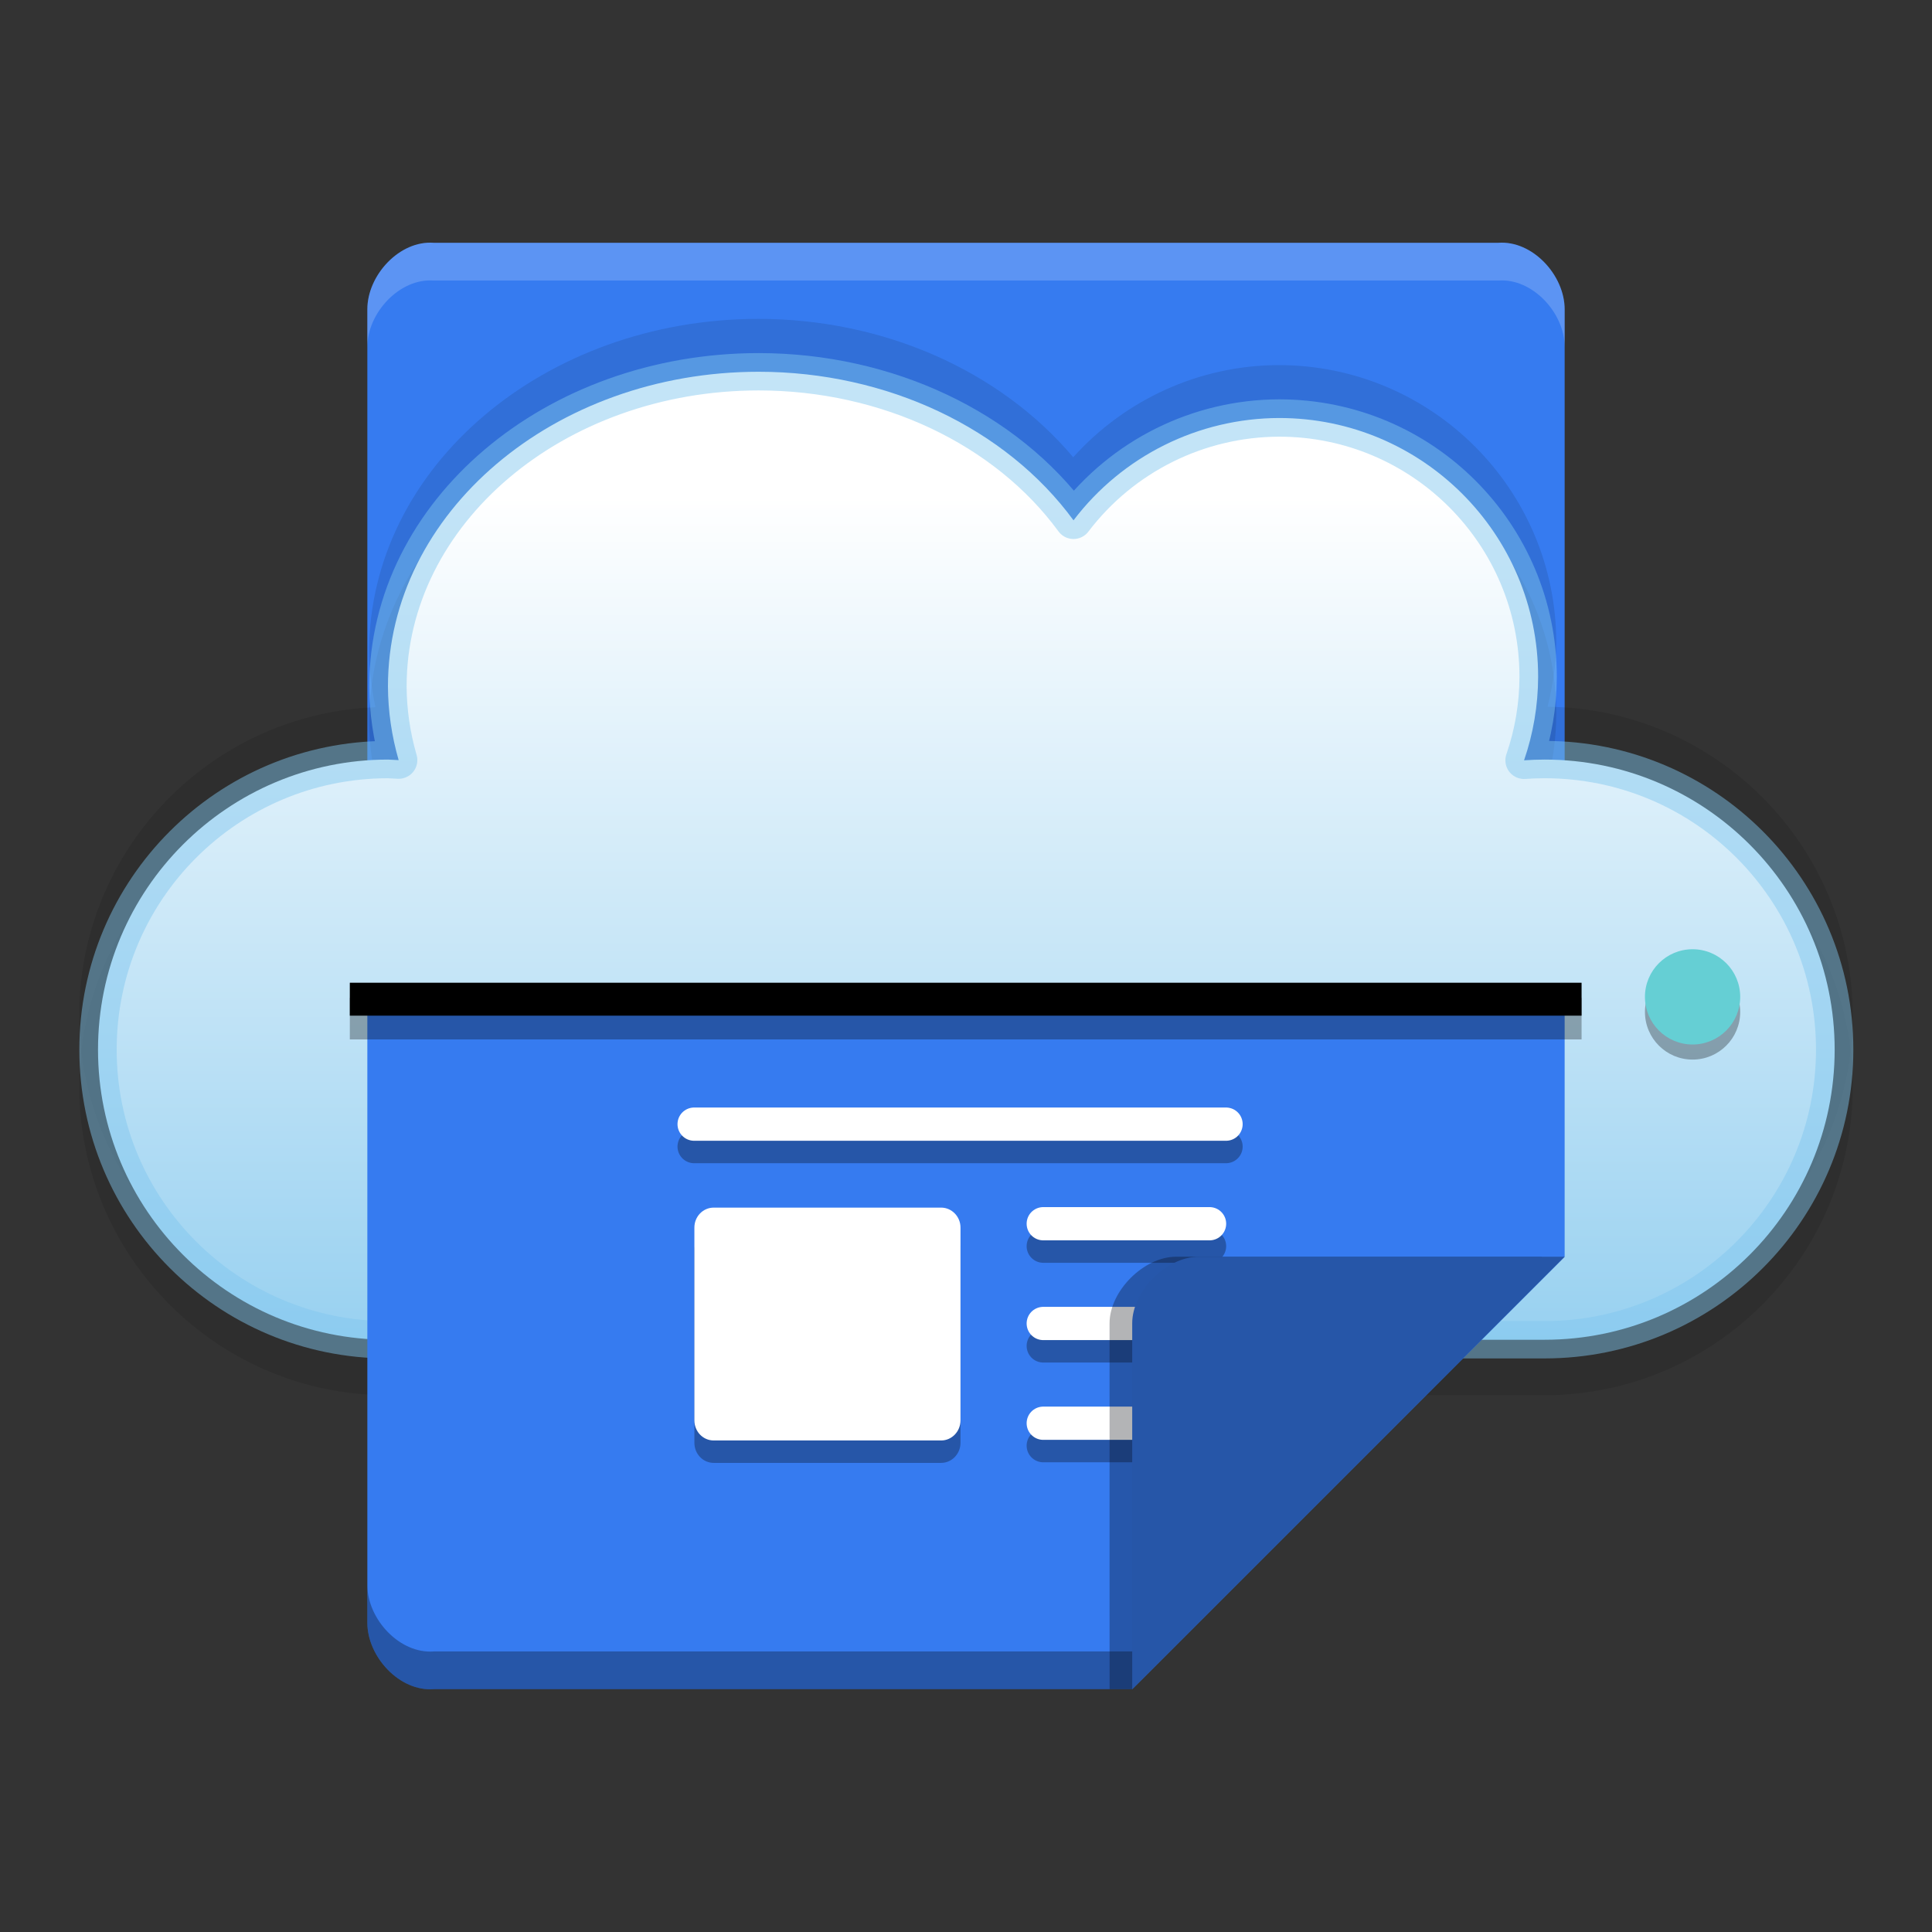 <svg width="512" height="512" version="1" xmlns="http://www.w3.org/2000/svg"><rect width="100%" height="100%" fill="#333333" stroke="none"/><defs><linearGradient id="a" x1="187.95" x2="187.95" y1="330.3" y2="118.97" gradientTransform="matrix(1.023 0 0 1.023 59.638 55.635)" gradientUnits="userSpaceOnUse"><stop stop-color="#80c6ed" offset="0"/><stop stop-color="#fff" offset="1"/></linearGradient></defs><path d="m97.35 258.74v-176.77c0-9.079 8.573-18.329 17.625-17.625h282.05c9.052-0.703 17.625 8.546 17.625 17.625v176.77z" fill="#367bf0" stroke-width="13.513"/><path d="m201 84.502c-56.525 9e-3 -103.19 39.132-103.19 88.327-3e-5 9e-3 -3e-5 0.018 0 0.026 0.028 4.894 0.702 9.75 1.67 14.563-43.571 1.758-78.483 37.633-78.483 81.628 0 45.12 36.684 81.804 81.798 81.804h306.39c45.116 0 81.798-36.685 81.798-81.804 0-44.797-36.178-81.238-80.854-81.751 1.347-5.575 2.275-11.243 2.292-16.992 2e-5 -5e-3 2e-5 -0.011 0-0.015 0-40.546-32.975-73.526-73.527-73.533h-9e-3c-20.892 0.036-40.623 9.028-54.475 24.422-19.404-22.99-50.278-36.655-83.401-36.675h-9e-3zm-98.371 112.64c0.044 1e-3 0.088 5e-3 0.132 6e-3 0.013-2e-5 0.025-3e-3 0.038-3e-3z" color="#000000" color-rendering="auto" dominant-baseline="auto" fill-rule="evenodd" image-rendering="auto" opacity=".1" shape-rendering="auto" solid-color="#000000" style="font-feature-settings:normal;font-variant-alternates:normal;font-variant-caps:normal;font-variant-ligatures:normal;font-variant-numeric:normal;font-variant-position:normal;isolation:auto;mix-blend-mode:normal;paint-order:stroke fill markers;shape-padding:0;text-decoration-color:#000000;text-decoration-line:none;text-decoration-style:solid;text-indent:0;text-orientation:mixed;text-transform:none;white-space:normal"/><path d="m201.01 103.4c-56.527 8e-3 -103.19 39.13-103.19 88.327-3e-5 9e-3 -3e-5 0.018 0 0.027 0.028 4.894 0.7 9.749 1.667 14.562-43.571 1.759-78.481 37.634-78.481 81.629 0 45.121 36.684 81.805 81.799 81.805h306.39c45.116 0 81.799-36.685 81.799-81.805 0-44.725-36.063-81.11-80.639-81.739 1.341-5.564 2.061-11.267 2.077-17.005 1e-5 -5e-3 1e-5 -0.011 0-0.015 0-40.546-32.975-73.527-73.528-73.532h-8e-3c-20.892 0.036-40.622 9.027-54.474 24.42-19.405-22.99-50.28-36.654-83.402-36.675h-6e-3z" color="#000000" color-rendering="auto" dominant-baseline="auto" fill-opacity=".337" fill-rule="evenodd" image-rendering="auto" opacity=".3" shape-rendering="auto" solid-color="#000000" stroke-width="1" style="font-feature-settings:normal;font-variant-alternates:normal;font-variant-caps:normal;font-variant-ligatures:normal;font-variant-numeric:normal;font-variant-position:normal;isolation:auto;mix-blend-mode:normal;paint-order:stroke fill markers;shape-padding:0;text-decoration-color:#000000;text-decoration-line:none;text-decoration-style:solid;text-indent:0;text-orientation:mixed;text-transform:none;white-space:normal"/><g transform="matrix(1.275 0 0 1.275 -70.31 -94.515)"><path d="m212.86 151.4c-42.57 4e-3 -77.079 29.288-77.079 65.415 0.029 5.159 0.775 10.298 2.225 15.307-0.729-0.05-1.463-0.087-2.196-0.113-33.297 0-60.293 26.997-60.293 60.293 0 33.301 26.997 60.297 60.293 60.297h240.38c33.297 0 60.293-26.997 60.293-60.297 0-33.297-26.997-60.293-60.293-60.293-1.425 0-2.846 0.054-4.267 0.154 1.921-5.58 2.909-11.44 2.925-17.34 0-29.713-24.087-53.805-53.805-53.809-16.79 0.029-32.609 7.893-42.766 21.266-14.057-19.186-38.786-30.864-65.411-30.88z" fill="url(#a)" fill-rule="evenodd" stroke="#80c6ed" stroke-linejoin="round" stroke-opacity=".471" stroke-width="7.761" style="paint-order:stroke fill markers"/></g><g stroke-width="13.513"><path d="m97.35 268.28v161.74c0 9.079 8.573 18.329 17.625 17.625h185.07l114.6-114.6v-64.761z" fill="#367bf0"/><path d="m189.14 387.68h60.283c2.798 0 5.12-2.375 5.12-5.332v-51.098c0-2.903-2.323-5.279-5.12-5.279h-60.283c-2.85 0-5.12 2.375-5.12 5.279v51.098c0 2.956 2.27 5.332 5.12 5.332z" opacity=".3"/><path d="m189.14 381.74h60.283c2.798 0 5.12-2.376 5.12-5.332v-51.098c0-2.903-2.323-5.279-5.12-5.279h-60.283c-2.85 0-5.12 2.375-5.12 5.279v51.098c0 2.956 2.27 5.332 5.12 5.332z" fill="#fff"/></g><g transform="matrix(1.502 0 0 1.502 -128.6 -152.78)" stroke-linecap="round" stroke-linejoin="round" stroke-width="5.866"><path d="m269.69 356.79h29.339" opacity=".3" stroke="#000"/><path d="m269.69 352.83h29.339" fill="none" stroke="#fff"/><path d="m269.69 339.19h29.339" opacity=".3" stroke="#000"/><path d="m269.69 335.23h29.339" fill="none" stroke="#fff"/><path d="m269.69 321.59h29.339" opacity=".3" stroke="#000"/><path d="m269.69 317.63h29.339" fill="none" stroke="#fff"/><path d="m208.09 304.02h93.849" opacity=".3" stroke="#000"/><path d="m208.09 300.06h93.849" fill="none" stroke="#fff"/></g><path d="m294.05 447.65 5.997-4e-3 108.6-114.6h-96.97c-8.552 0-17.631 9.079-17.631 17.631z" fill="#00050d" opacity=".3" stroke-width="13.513"/><path d="m300.05 447.65 114.6-114.6h-96.97c-8.552 0-17.631 9.079-17.631 17.631z" fill="#2656a8" stroke-width="13.513"/><g transform="matrix(1.502 0 0 1.502 -128.6 -152.78)"><rect x="147.34" y="277.78" width="217.33" height="7.333" opacity=".3" stroke-width=".744" style="paint-order:fill markers stroke"/><rect x="147.34" y="275.11" width="217.33" height="5.809" stroke-width=".663" style="paint-order:fill markers stroke"/></g><g><path d="m114.13 64.311c-8.733-0.088-16.779 8.868-16.779 17.664v10c0-9.079 8.575-18.33 17.627-17.627h282.05c9.052-0.703 17.625 8.547 17.625 17.627v-10c0-9.08-8.573-18.33-17.625-17.627h-282.05c-0.283-0.022-0.566-0.034-0.848-0.037z" fill="#f8fbff" opacity=".2" stroke-width="13.513"/><path d="m300.05 437.65h-185.07c-9.052 0.703-17.627-8.548-17.627-17.627v10c0 9.079 8.575 18.33 17.627 17.627h185.07z" opacity=".3" stroke-width="13.513"/><circle cx="448.55" cy="268.18" r="12.622" opacity=".3" style="paint-order:stroke fill markers"/><circle cx="448.55" cy="264.18" r="12.622" fill="#65cfd4" style="paint-order:stroke fill markers"/></g></svg>
